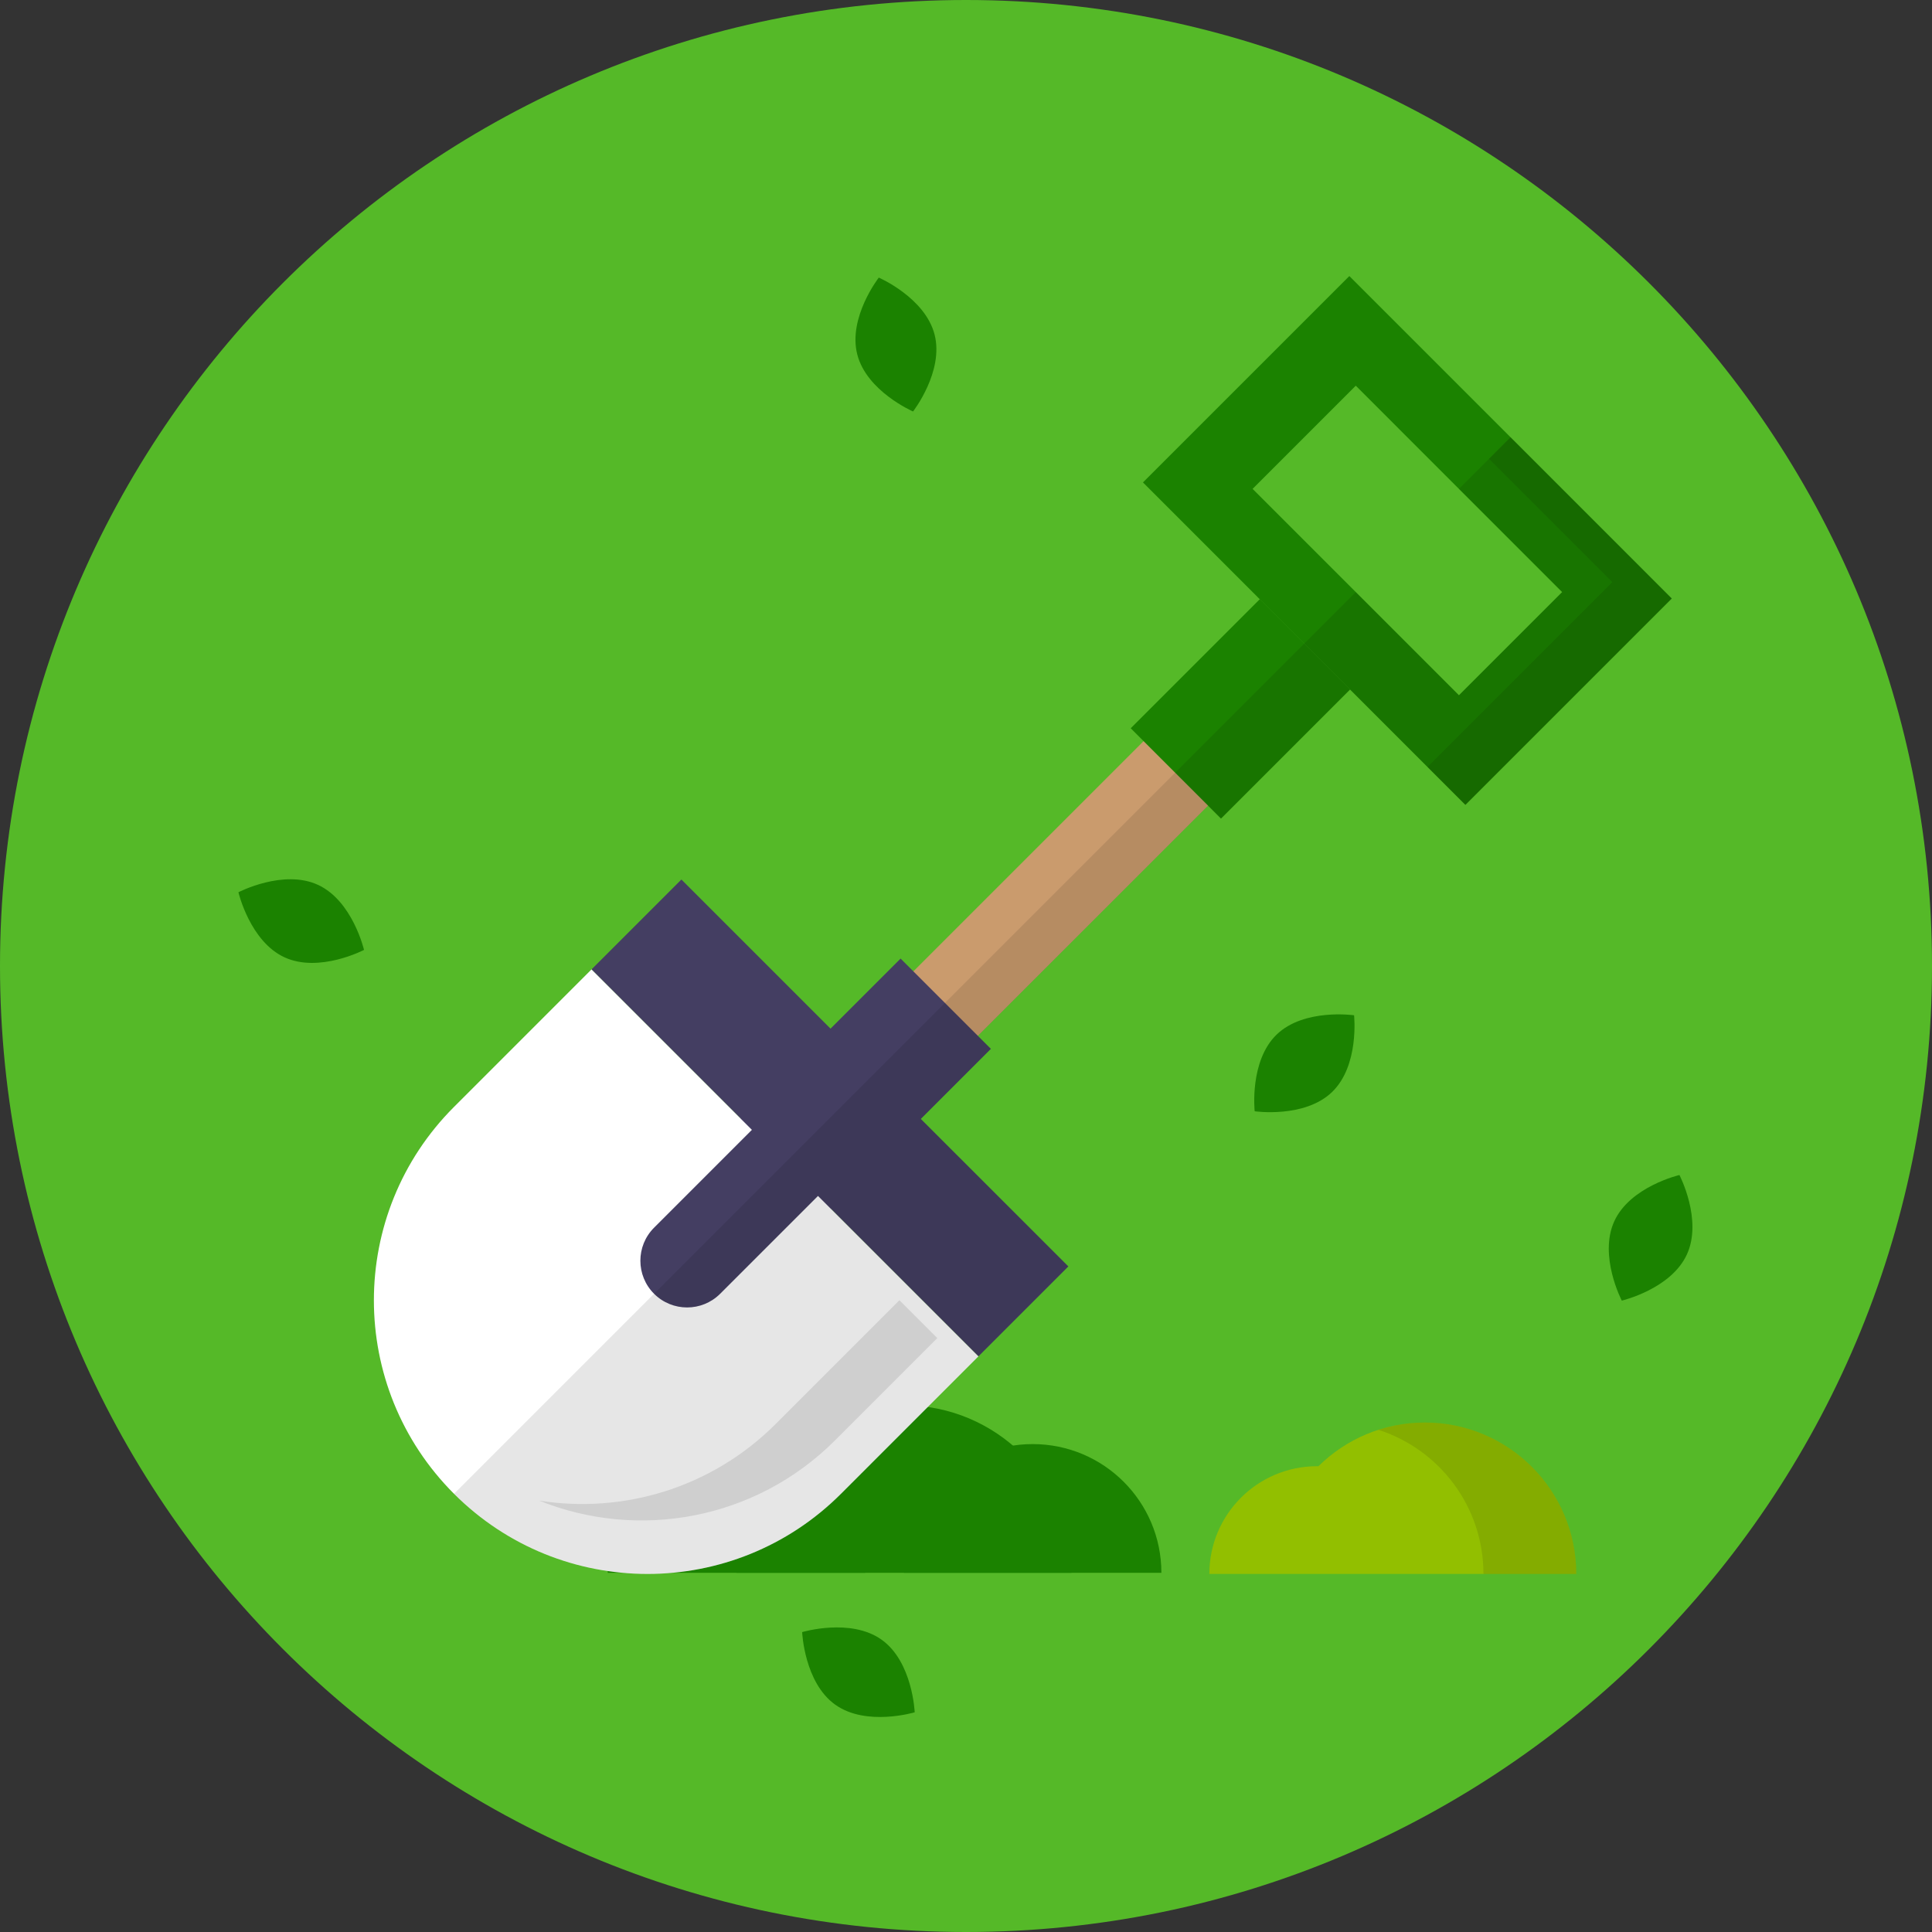 <?xml version="1.0" encoding="UTF-8"?> <svg xmlns="http://www.w3.org/2000/svg" xmlns:xlink="http://www.w3.org/1999/xlink" height="512px" id="Layer_1" viewBox="0 0 512 512" width="512px" xml:space="preserve"><rect x="0" y="0" width="512" height="512" fill="#333333" stroke="none"/> <g> <path d="M512,256.002C512,114.614,397.385,0,256,0S0,114.614,0,256.002C0,397.384,114.615,512,256,512 S512,397.384,512,256.002z" fill="#55B928"></path> <g> <path d="M229.278,416.806c0-18.834-15.271-34.107-34.11-34.107c-18.841,0-34.112,15.273-34.112,34.107H229.278z" fill="#1B8200"></path> <path d="M307.779,416.806c0-18.834-15.271-34.107-34.111-34.107c-18.84,0-34.111,15.273-34.111,34.107H307.779z" fill="#1B8200"></path> <path d="M283.946,416.806c0-24.51-19.872-44.389-44.39-44.389c-24.519,0-44.389,19.879-44.389,44.389H283.946z" fill="#1B8200"></path> </g> <g> <g> <rect fill="#CA9B6D" height="176.682" transform="matrix(0.707 0.707 -0.707 0.707 258.204 -107.231)" width="24.167" x="246.463" y="169.736"></rect> <polygon fill="#443E62" points="201.656,338.896 177.725,314.967 238.665,254.035 262.591,277.958 "></polygon> <rect fill="#1B8200" height="48.414" transform="matrix(0.707 0.707 -0.707 0.707 229.18 -177.409)" width="33.839" x="311.797" y="163.702"></rect> <path d="M259.314,359.425l-36.45,36.454c-28.318,28.313-74.226,28.313-102.545-0.006l0,0 c-28.313-28.313-28.313-74.224,0.003-102.536l36.451-36.454L259.314,359.425z" fill="#FFFFFF"></path> <path d="M190.851,342.861c-4.836,4.836-12.68,4.84-17.519,0l0,0c-4.833-4.831-4.833-12.679,0.005-17.514 l39.935-39.941c4.841-4.836,12.679-4.836,17.516,0l0,0c4.838,4.841,4.841,12.683,0,17.52L190.851,342.861z" fill="#443E62"></path> <polygon fill="#443E62" points="259.314,359.425 156.773,256.883 180.578,233.081 283.122,335.617 "></polygon> <path d="M357.587,73.158l-54.69,54.689l85.45,85.454l54.69-54.69L357.587,73.158z M386.637,184.25l-54.688-54.691 l27.345-27.344l54.686,54.691L386.637,184.25z" fill="#1B8200"></path> <path d="M222.864,395.879l36.45-36.454l23.808-23.808l-39.097-39.091l18.565-18.568l-3.417-3.42l60.971-60.974 l3.418,3.426l34.234-34.236l30.55,30.548l54.69-54.69l-42.727-42.727l-13.674,13.674l27.343,27.348l-27.343,27.344 l-27.343-27.344L120.319,395.873C148.639,424.191,194.546,424.191,222.864,395.879z" opacity="0.1"></path> <g> <polygon opacity="0.1" points="427.297,154.268 378.305,203.263 388.347,213.302 443.037,158.611 400.311,115.885 394.612,121.586 "></polygon> </g> <g> <path d="M238.358,344.57l-32.793,32.793c-17.072,17.072-40.542,23.828-62.691,20.314 c26.157,10.553,57.227,5.229,78.43-15.971l27.093-27.097L238.358,344.57z" opacity="0.1"></path> </g> </g> </g> <g> <path d="M377.598,376.982c-10.994,0-20.955,4.427-28.209,11.592c-0.115,0-0.23-0.015-0.347-0.015 c-15.771,0-28.554,12.781-28.554,28.554h16.979h40.131h40.129C417.727,394.947,399.758,376.982,377.598,376.982z" fill="#92BF00"></path> <path d="M377.598,376.982c-4.292,0-8.414,0.693-12.29,1.941c16.134,5.198,27.82,20.318,27.82,38.189h24.599 C417.727,394.947,399.758,376.982,377.598,376.982z" opacity="0.1"></path> </g> <g> <path d="M353.02,289.386c7.244-6.994,5.835-20.21,5.825-20.319v-0.006h-0.003l0.006-0.002h-0.003 c-0.056-0.008-13.26-1.896-20.52,5.11c-7.258,7.009-5.832,20.268-5.821,20.326l-0.008,0.005 C332.496,294.5,345.745,296.414,353.02,289.386z" fill="#1B8200"></path> <path d="M227.184,93.929c2.497,9.754,14.681,15.07,14.78,15.115l0.006,0.002v-0.005v0.005l0,0 c0.031-0.047,8.208-10.584,5.709-20.361c-2.502-9.78-14.731-15.096-14.788-15.117v-0.005 C232.891,73.563,224.674,84.127,227.184,93.929z" fill="#1B8200"></path> <path d="M427.813,323.622c-4.196,9.15,1.922,20.95,1.975,21.05l-0.003,0.005l0.006-0.005v0.005l0,0 c0.053-0.017,13.036-3.058,17.251-12.232c4.21-9.171-1.948-21-1.975-21.051v-0.002 C445.067,311.392,432.033,314.428,427.813,323.622z" fill="#1B8200"></path> <path d="M233.63,434.535c-8.201-5.838-20.938-2.043-21.047-2.011l-0.002-0.003l0.002,0.005h-0.004l0,0 c0.004,0.052,0.556,13.381,8.776,19.238c8.218,5.857,20.991,2.03,21.05,2.013l0,0C242.405,453.777,241.87,440.404,233.63,434.535z " fill="#1B8200"></path> <path d="M84.241,234.485c-9.15-4.202-20.948,1.92-21.048,1.972h-0.005h0.002h-0.002l0,0 c0.015,0.059,3.058,13.039,12.229,17.251c9.171,4.213,21.002-1.945,21.054-1.972h0.002 C96.473,251.736,93.437,238.702,84.241,234.485z" fill="#1B8200"></path> </g> </g> </svg> 